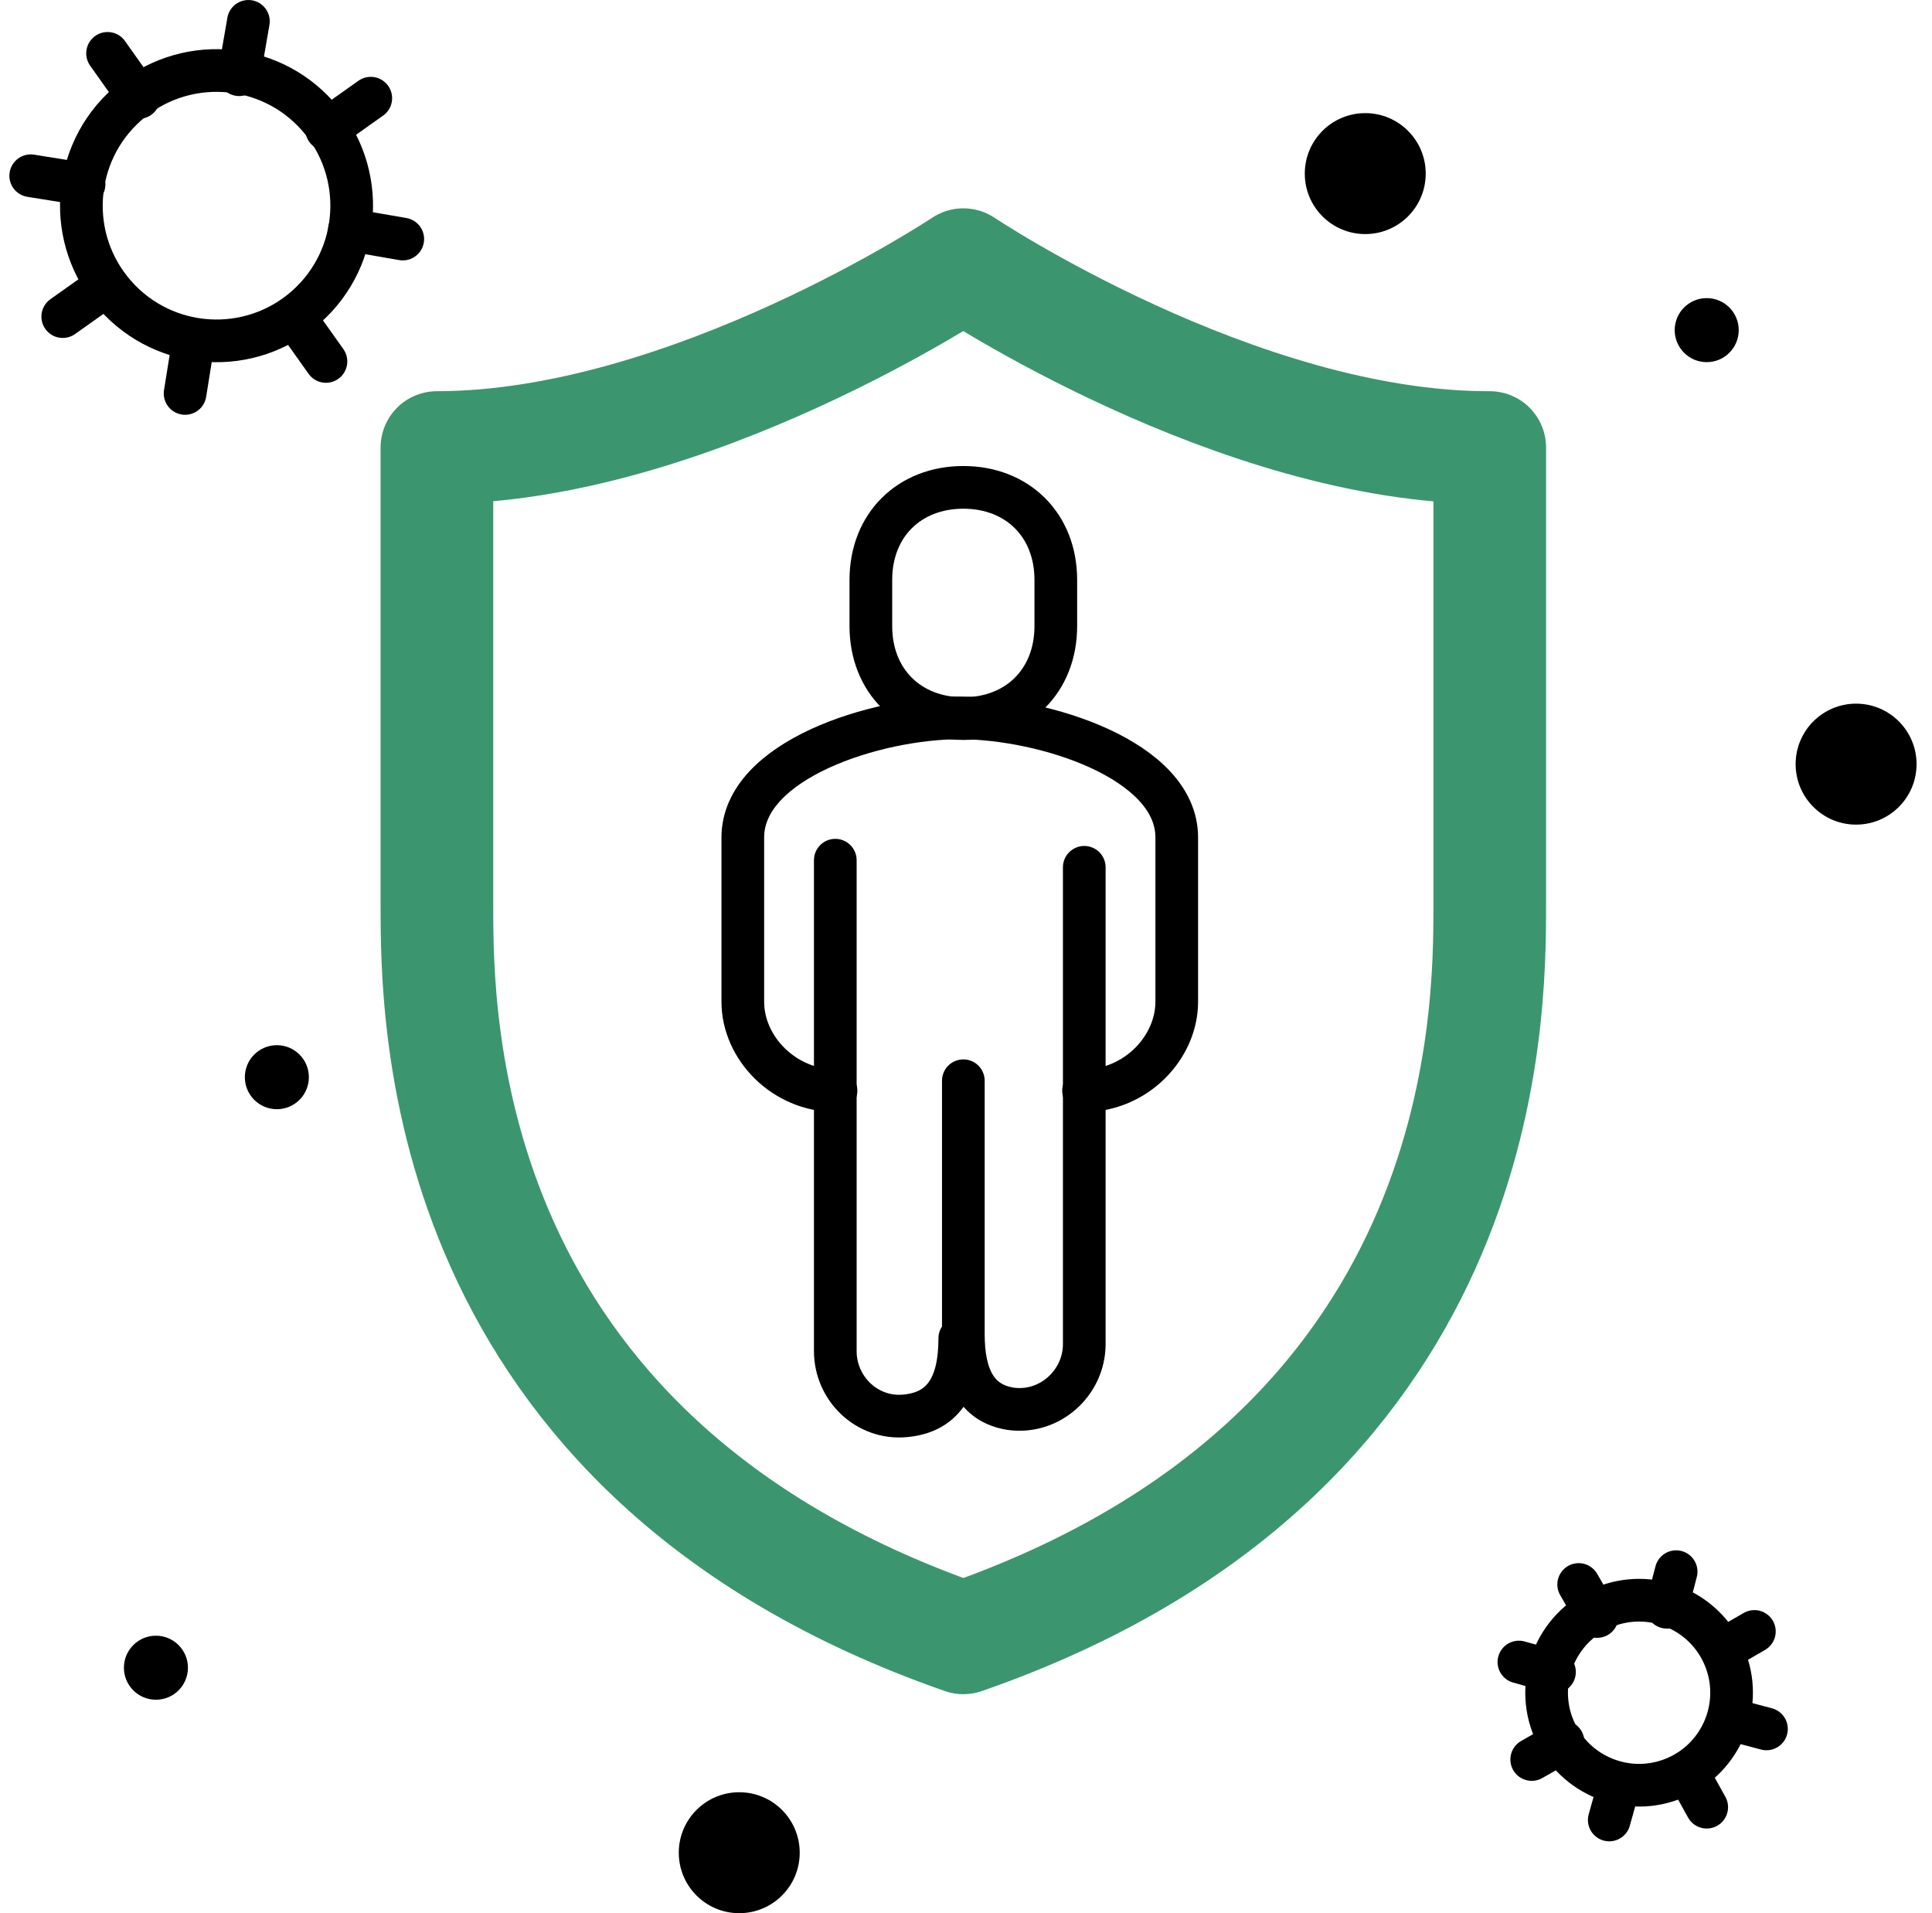 <svg width="101" height="100" viewBox="0 0 101 100" fill="none" xmlns="http://www.w3.org/2000/svg">
<g clip-path="url(#clip0_0_106)">
<path d="M16.009 16.037C18.928 13.447 19.195 8.981 16.606 6.062C14.016 3.143 9.55 2.875 6.631 5.465C3.712 8.055 3.444 12.52 6.034 15.44C8.624 18.359 13.089 18.626 16.009 16.037Z" stroke="black" stroke-width="2.231" stroke-miterlimit="10" stroke-linecap="round" stroke-linejoin="round"/>
<path d="M17.077 6.768L19.383 5.132" stroke="black" stroke-width="2.231" stroke-miterlimit="10" stroke-linecap="round" stroke-linejoin="round"/>
<path d="M15.403 16.586L17.04 18.892" stroke="black" stroke-width="2.231" stroke-miterlimit="10" stroke-linecap="round" stroke-linejoin="round"/>
<path d="M5.586 14.913L3.28 16.549" stroke="black" stroke-width="2.231" stroke-miterlimit="10" stroke-linecap="round" stroke-linejoin="round"/>
<path d="M7.259 5.095L5.623 2.789" stroke="black" stroke-width="2.231" stroke-miterlimit="10" stroke-linecap="round" stroke-linejoin="round"/>
<path d="M12.503 3.905L12.986 1.116" stroke="black" stroke-width="2.231" stroke-miterlimit="10" stroke-linecap="round" stroke-linejoin="round"/>
<path d="M18.267 12.012L21.056 12.495" stroke="black" stroke-width="2.231" stroke-miterlimit="10" stroke-linecap="round" stroke-linejoin="round"/>
<path d="M10.123 17.776L9.676 20.565" stroke="black" stroke-width="2.231" stroke-miterlimit="10" stroke-linecap="round" stroke-linejoin="round"/>
<path d="M4.395 9.632L1.606 9.186" stroke="black" stroke-width="2.231" stroke-miterlimit="10" stroke-linecap="round" stroke-linejoin="round"/>
<path d="M50.361 13.834C50.361 13.834 36.006 23.392 22.841 23.392C22.841 31.759 22.841 43.734 22.841 47.304C22.841 53.291 22.841 76.013 50.361 85.608C77.88 76.05 77.88 53.291 77.88 47.304C77.88 43.697 77.88 31.759 77.88 23.392C64.715 23.429 50.361 13.834 50.361 13.834Z" stroke="#3B9670" stroke-width="5.889" stroke-miterlimit="10" stroke-linecap="round" stroke-linejoin="round"/>
<path d="M43.704 57.01C40.989 57.01 38.832 54.779 38.832 52.361V43.771C38.832 39.717 45.786 37.523 50.175 37.523C54.563 37.523 61.517 39.717 61.517 43.771V52.361C61.517 54.742 59.397 57.01 56.645 57.01" stroke="black" stroke-width="2.231" stroke-miterlimit="10" stroke-linecap="round" stroke-linejoin="round"/>
<path d="M56.683 45.333V70.249C56.683 72.294 54.86 73.931 52.815 73.633C50.993 73.336 50.361 71.848 50.361 69.728C50.361 67.348 50.361 56.489 50.361 56.489" stroke="black" stroke-width="2.231" stroke-miterlimit="10" stroke-linecap="round" stroke-linejoin="round"/>
<path d="M43.667 44.961V70.621C43.667 72.592 45.34 74.191 47.311 74.005C49.431 73.819 50.175 72.257 50.175 69.952" stroke="black" stroke-width="2.231" stroke-miterlimit="10" stroke-linecap="round" stroke-linejoin="round"/>
<path d="M50.361 37.56C53.187 37.56 55.195 35.589 55.195 32.726V30.309C55.195 27.445 53.187 25.474 50.361 25.474C47.534 25.474 45.526 27.445 45.526 30.309V32.726C45.526 35.589 47.534 37.56 50.361 37.56Z" stroke="black" stroke-width="2.231" stroke-miterlimit="10" stroke-linecap="round" stroke-linejoin="round"/>
<path d="M87.585 92.923C90.04 91.875 91.182 89.035 90.135 86.579C89.087 84.124 86.247 82.982 83.791 84.029C81.336 85.077 80.194 87.917 81.241 90.373C82.289 92.829 85.129 93.97 87.585 92.923Z" stroke="black" stroke-width="2.231" stroke-miterlimit="10" stroke-linecap="round" stroke-linejoin="round"/>
<path d="M90.041 86.24L91.714 85.273" stroke="black" stroke-width="2.231" stroke-miterlimit="10" stroke-linecap="round" stroke-linejoin="round"/>
<path d="M88.293 92.785L89.223 94.459" stroke="black" stroke-width="2.231" stroke-miterlimit="10" stroke-linecap="round" stroke-linejoin="round"/>
<path d="M81.71 91.037L80.074 91.967" stroke="black" stroke-width="2.231" stroke-miterlimit="10" stroke-linecap="round" stroke-linejoin="round"/>
<path d="M83.496 84.492L82.529 82.819" stroke="black" stroke-width="2.231" stroke-miterlimit="10" stroke-linecap="round" stroke-linejoin="round"/>
<path d="M87.14 84.009L87.624 82.149" stroke="black" stroke-width="2.231" stroke-miterlimit="10" stroke-linecap="round" stroke-linejoin="round"/>
<path d="M90.524 89.885L92.346 90.368" stroke="black" stroke-width="2.231" stroke-miterlimit="10" stroke-linecap="round" stroke-linejoin="round"/>
<path d="M84.648 93.269L84.128 95.128" stroke="black" stroke-width="2.231" stroke-miterlimit="10" stroke-linecap="round" stroke-linejoin="round"/>
<path d="M81.264 87.393L79.405 86.872" stroke="black" stroke-width="2.231" stroke-miterlimit="10" stroke-linecap="round" stroke-linejoin="round"/>
<path d="M38.646 100C40.392 100 41.807 98.585 41.807 96.839C41.807 95.093 40.392 93.678 38.646 93.678C36.9 93.678 35.485 95.093 35.485 96.839C35.485 98.585 36.9 100 38.646 100Z" fill="black"/>
<path d="M71.372 12.235C73.118 12.235 74.533 10.82 74.533 9.074C74.533 7.328 73.118 5.913 71.372 5.913C69.626 5.913 68.211 7.328 68.211 9.074C68.211 10.82 69.626 12.235 71.372 12.235Z" fill="black"/>
<path d="M97.032 43.102C98.778 43.102 100.193 41.686 100.193 39.94C100.193 38.195 98.778 36.779 97.032 36.779C95.287 36.779 93.871 38.195 93.871 39.94C93.871 41.686 95.287 43.102 97.032 43.102Z" fill="black"/>
<path d="M14.474 57.977C15.398 57.977 16.147 57.228 16.147 56.303C16.147 55.379 15.398 54.63 14.474 54.63C13.549 54.63 12.8 55.379 12.8 56.303C12.8 57.228 13.549 57.977 14.474 57.977Z" fill="black"/>
<path d="M89.223 18.929C90.147 18.929 90.896 18.18 90.896 17.256C90.896 16.331 90.147 15.582 89.223 15.582C88.298 15.582 87.549 16.331 87.549 17.256C87.549 18.18 88.298 18.929 89.223 18.929Z" fill="black"/>
<path d="M8.152 88.843C9.076 88.843 9.825 88.094 9.825 87.17C9.825 86.246 9.076 85.496 8.152 85.496C7.227 85.496 6.478 86.246 6.478 87.17C6.478 88.094 7.227 88.843 8.152 88.843Z" fill="black"/>
</g>
<defs>
<clipPath id="clip0_0_106">
<rect width="99.703" height="100" fill="white" transform="translate(0.491)"/>
</clipPath>
</defs>
</svg>
